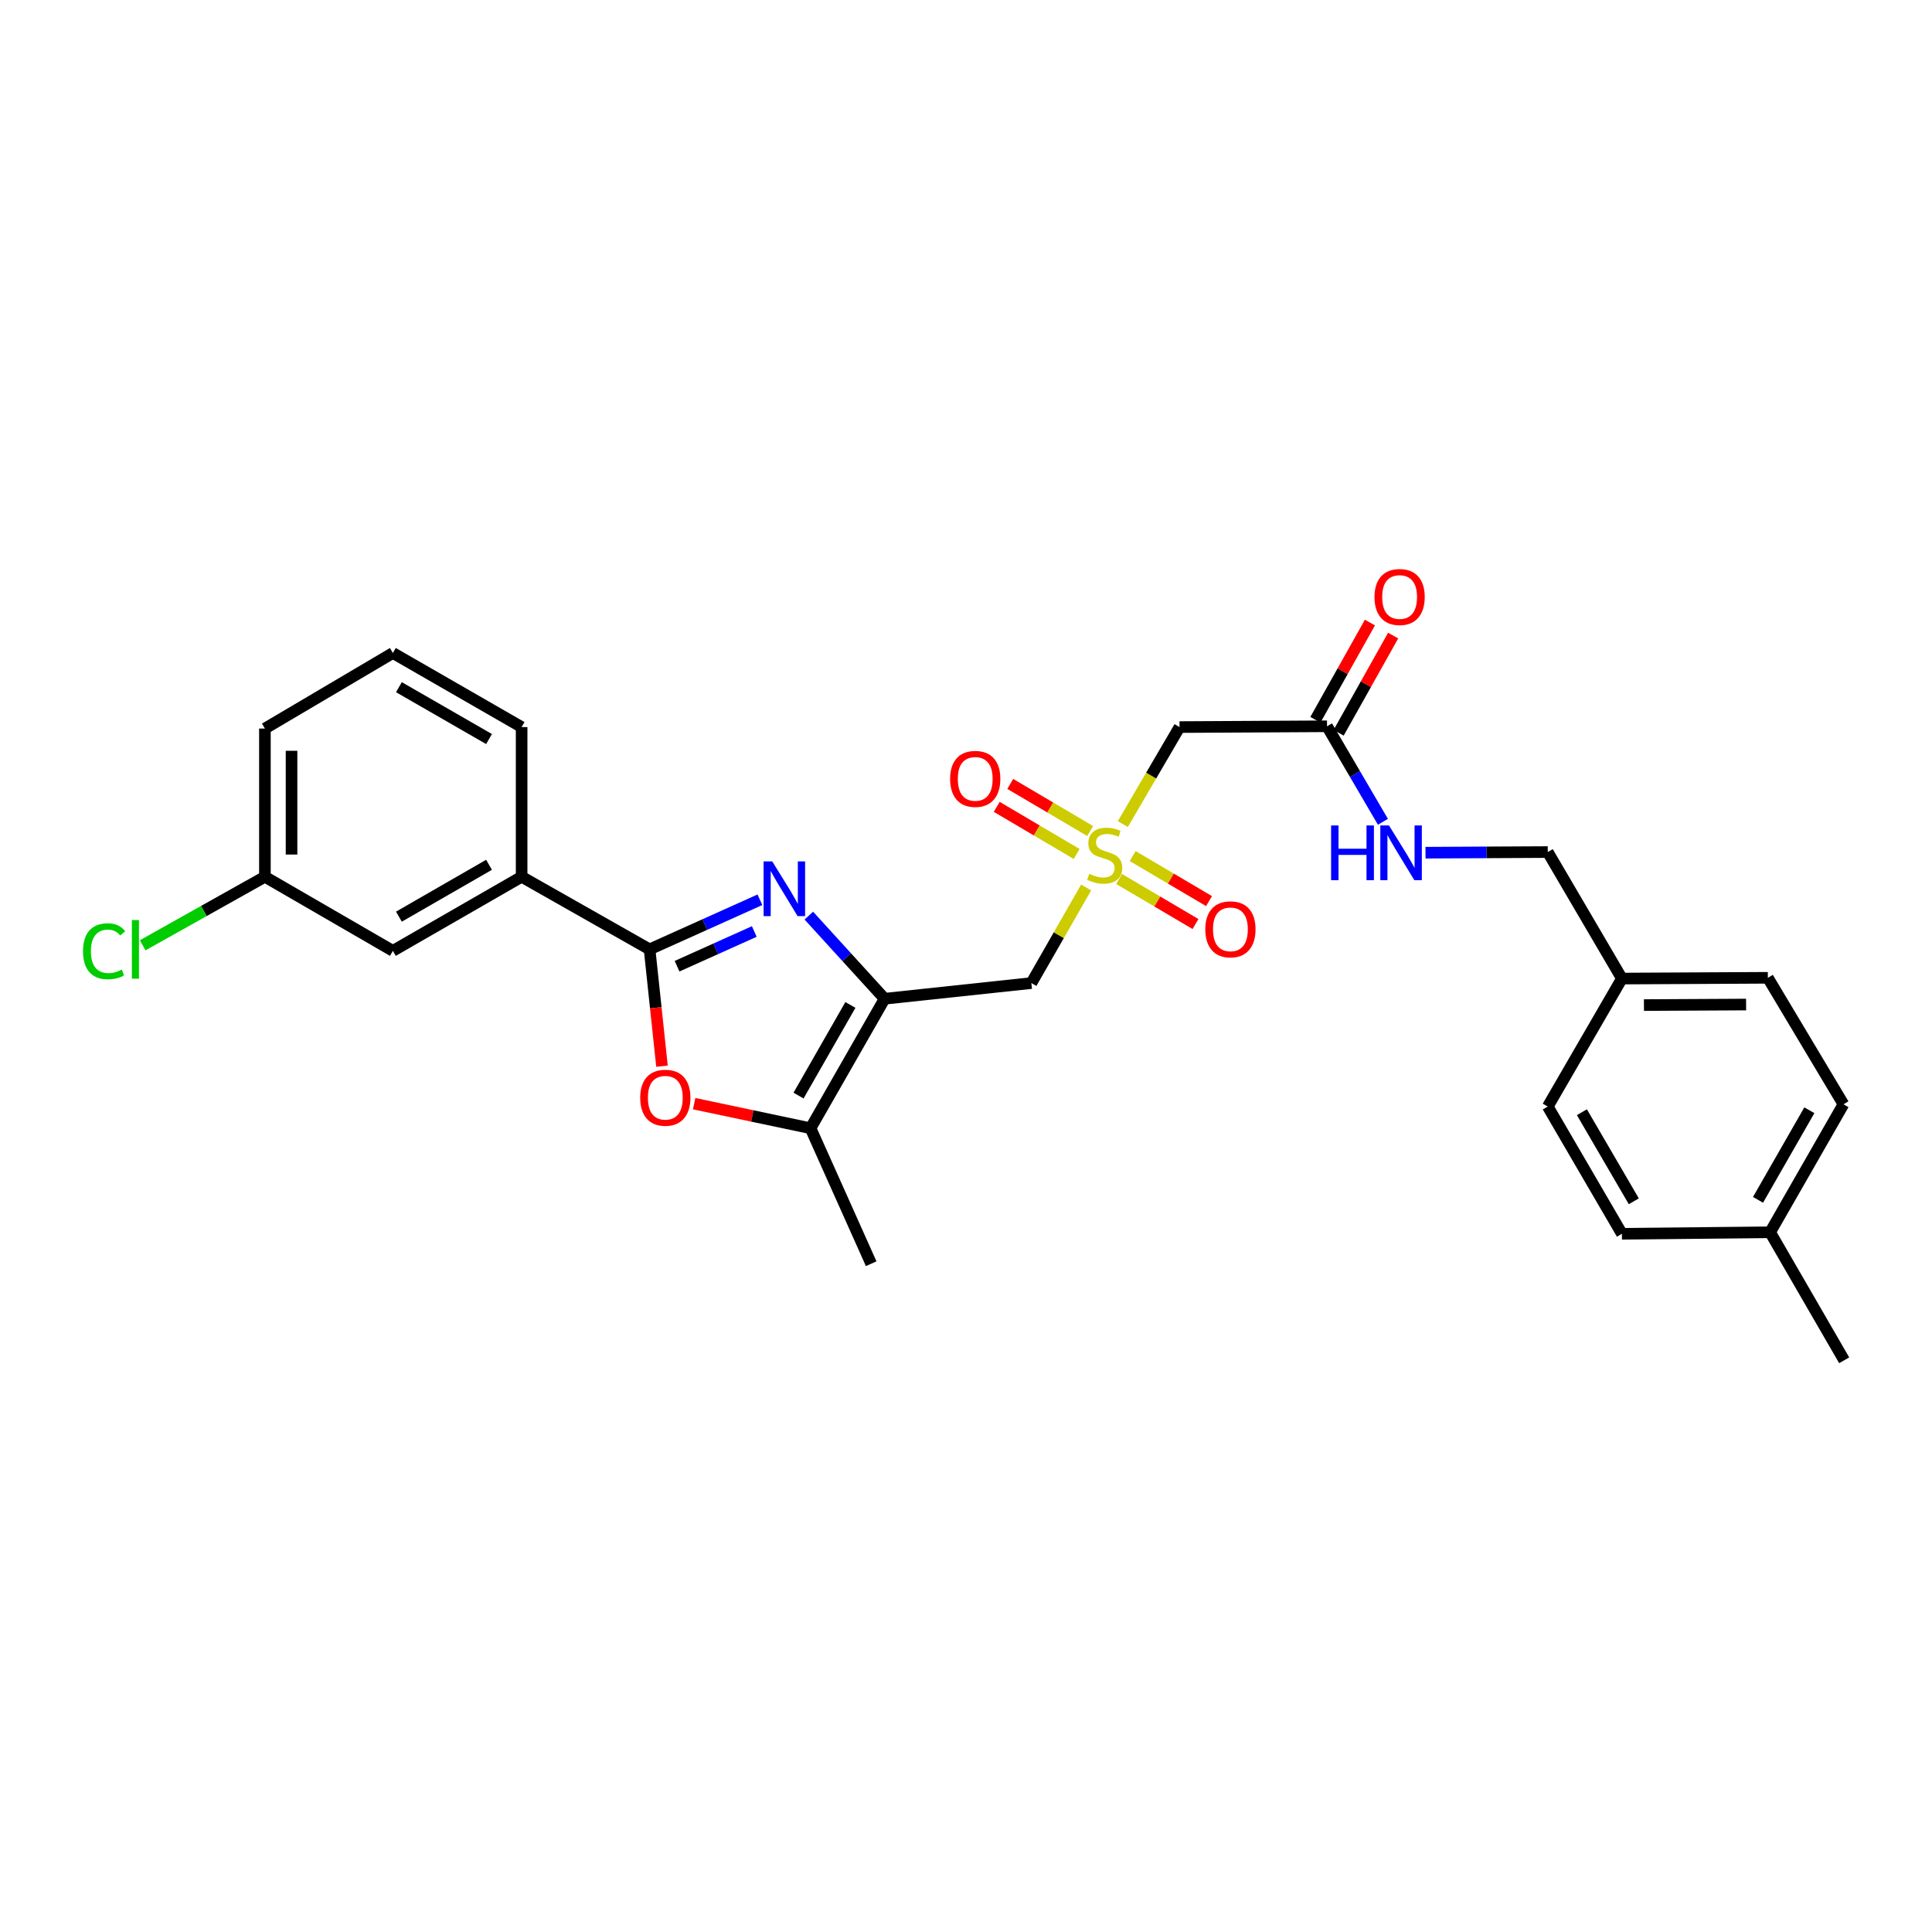 <?xml version='1.0' encoding='iso-8859-1'?>
<svg version='1.1' baseProfile='full'
              xmlns='http://www.w3.org/2000/svg'
                      xmlns:rdkit='http://www.rdkit.org/xml'
                      xmlns:xlink='http://www.w3.org/1999/xlink'
                  xml:space='preserve'
width='1000px' height='1000px' viewBox='0 0 1000 1000'>
<!-- END OF HEADER -->
<rect style='opacity:1.0;fill:#FFFFFF;stroke:none' width='1000' height='1000' x='0' y='0'> </rect>
<path class='bond-0' d='M 457.881,516.949 L 438.263,495.435' style='fill:none;fill-rule:evenodd;stroke:#000000;stroke-width:6px;stroke-linecap:butt;stroke-linejoin:miter;stroke-opacity:1' />
<path class='bond-0' d='M 438.263,495.435 L 418.645,473.921' style='fill:none;fill-rule:evenodd;stroke:#0000FF;stroke-width:6px;stroke-linecap:butt;stroke-linejoin:miter;stroke-opacity:1' />
<path class='bond-4' d='M 457.881,516.949 L 533.836,508.84' style='fill:none;fill-rule:evenodd;stroke:#000000;stroke-width:6px;stroke-linecap:butt;stroke-linejoin:miter;stroke-opacity:1' />
<path class='bond-5' d='M 457.881,516.949 L 419.533,583.975' style='fill:none;fill-rule:evenodd;stroke:#000000;stroke-width:6px;stroke-linecap:butt;stroke-linejoin:miter;stroke-opacity:1' />
<path class='bond-5' d='M 440.165,520.158 L 413.321,567.076' style='fill:none;fill-rule:evenodd;stroke:#000000;stroke-width:6px;stroke-linecap:butt;stroke-linejoin:miter;stroke-opacity:1' />
<path class='bond-2' d='M 393.327,465.719 L 364.777,478.554' style='fill:none;fill-rule:evenodd;stroke:#0000FF;stroke-width:6px;stroke-linecap:butt;stroke-linejoin:miter;stroke-opacity:1' />
<path class='bond-2' d='M 364.777,478.554 L 336.227,491.389' style='fill:none;fill-rule:evenodd;stroke:#000000;stroke-width:6px;stroke-linecap:butt;stroke-linejoin:miter;stroke-opacity:1' />
<path class='bond-2' d='M 390.414,482.141 L 370.429,491.125' style='fill:none;fill-rule:evenodd;stroke:#0000FF;stroke-width:6px;stroke-linecap:butt;stroke-linejoin:miter;stroke-opacity:1' />
<path class='bond-2' d='M 370.429,491.125 L 350.444,500.11' style='fill:none;fill-rule:evenodd;stroke:#000000;stroke-width:6px;stroke-linecap:butt;stroke-linejoin:miter;stroke-opacity:1' />
<path class='bond-1' d='M 562.183,459.361 L 548.009,484.101' style='fill:none;fill-rule:evenodd;stroke:#CCCC00;stroke-width:6px;stroke-linecap:butt;stroke-linejoin:miter;stroke-opacity:1' />
<path class='bond-1' d='M 548.009,484.101 L 533.836,508.84' style='fill:none;fill-rule:evenodd;stroke:#000000;stroke-width:6px;stroke-linecap:butt;stroke-linejoin:miter;stroke-opacity:1' />
<path class='bond-6' d='M 581.176,426.534 L 595.847,401.435' style='fill:none;fill-rule:evenodd;stroke:#CCCC00;stroke-width:6px;stroke-linecap:butt;stroke-linejoin:miter;stroke-opacity:1' />
<path class='bond-6' d='M 595.847,401.435 L 610.518,376.335' style='fill:none;fill-rule:evenodd;stroke:#000000;stroke-width:6px;stroke-linecap:butt;stroke-linejoin:miter;stroke-opacity:1' />
<path class='bond-9' d='M 564.276,430.137 L 543.588,417.943' style='fill:none;fill-rule:evenodd;stroke:#CCCC00;stroke-width:6px;stroke-linecap:butt;stroke-linejoin:miter;stroke-opacity:1' />
<path class='bond-9' d='M 543.588,417.943 L 522.9,405.75' style='fill:none;fill-rule:evenodd;stroke:#FF0000;stroke-width:6px;stroke-linecap:butt;stroke-linejoin:miter;stroke-opacity:1' />
<path class='bond-9' d='M 557.277,442.011 L 536.589,429.818' style='fill:none;fill-rule:evenodd;stroke:#CCCC00;stroke-width:6px;stroke-linecap:butt;stroke-linejoin:miter;stroke-opacity:1' />
<path class='bond-9' d='M 536.589,429.818 L 515.902,417.624' style='fill:none;fill-rule:evenodd;stroke:#FF0000;stroke-width:6px;stroke-linecap:butt;stroke-linejoin:miter;stroke-opacity:1' />
<path class='bond-10' d='M 579.269,454.976 L 599.029,466.629' style='fill:none;fill-rule:evenodd;stroke:#CCCC00;stroke-width:6px;stroke-linecap:butt;stroke-linejoin:miter;stroke-opacity:1' />
<path class='bond-10' d='M 599.029,466.629 L 618.789,478.281' style='fill:none;fill-rule:evenodd;stroke:#FF0000;stroke-width:6px;stroke-linecap:butt;stroke-linejoin:miter;stroke-opacity:1' />
<path class='bond-10' d='M 586.271,443.104 L 606.031,454.756' style='fill:none;fill-rule:evenodd;stroke:#CCCC00;stroke-width:6px;stroke-linecap:butt;stroke-linejoin:miter;stroke-opacity:1' />
<path class='bond-10' d='M 606.031,454.756 L 625.79,466.408' style='fill:none;fill-rule:evenodd;stroke:#FF0000;stroke-width:6px;stroke-linecap:butt;stroke-linejoin:miter;stroke-opacity:1' />
<path class='bond-7' d='M 336.227,491.389 L 269.99,453.813' style='fill:none;fill-rule:evenodd;stroke:#000000;stroke-width:6px;stroke-linecap:butt;stroke-linejoin:miter;stroke-opacity:1' />
<path class='bond-28' d='M 336.227,491.389 L 339.435,521.621' style='fill:none;fill-rule:evenodd;stroke:#000000;stroke-width:6px;stroke-linecap:butt;stroke-linejoin:miter;stroke-opacity:1' />
<path class='bond-28' d='M 339.435,521.621 L 342.643,551.853' style='fill:none;fill-rule:evenodd;stroke:#FF0000;stroke-width:6px;stroke-linecap:butt;stroke-linejoin:miter;stroke-opacity:1' />
<path class='bond-3' d='M 359.288,571.252 L 389.41,577.614' style='fill:none;fill-rule:evenodd;stroke:#FF0000;stroke-width:6px;stroke-linecap:butt;stroke-linejoin:miter;stroke-opacity:1' />
<path class='bond-3' d='M 389.41,577.614 L 419.533,583.975' style='fill:none;fill-rule:evenodd;stroke:#000000;stroke-width:6px;stroke-linecap:butt;stroke-linejoin:miter;stroke-opacity:1' />
<path class='bond-23' d='M 419.533,583.975 L 450.921,654.095' style='fill:none;fill-rule:evenodd;stroke:#000000;stroke-width:6px;stroke-linecap:butt;stroke-linejoin:miter;stroke-opacity:1' />
<path class='bond-8' d='M 610.518,376.335 L 686.863,375.921' style='fill:none;fill-rule:evenodd;stroke:#000000;stroke-width:6px;stroke-linecap:butt;stroke-linejoin:miter;stroke-opacity:1' />
<path class='bond-12' d='M 269.99,453.813 L 203.355,492.162' style='fill:none;fill-rule:evenodd;stroke:#000000;stroke-width:6px;stroke-linecap:butt;stroke-linejoin:miter;stroke-opacity:1' />
<path class='bond-12' d='M 253.119,447.619 L 206.475,474.463' style='fill:none;fill-rule:evenodd;stroke:#000000;stroke-width:6px;stroke-linecap:butt;stroke-linejoin:miter;stroke-opacity:1' />
<path class='bond-24' d='M 269.99,453.813 L 269.99,376.335' style='fill:none;fill-rule:evenodd;stroke:#000000;stroke-width:6px;stroke-linecap:butt;stroke-linejoin:miter;stroke-opacity:1' />
<path class='bond-11' d='M 686.863,375.921 L 701.331,400.64' style='fill:none;fill-rule:evenodd;stroke:#000000;stroke-width:6px;stroke-linecap:butt;stroke-linejoin:miter;stroke-opacity:1' />
<path class='bond-11' d='M 701.331,400.64 L 715.798,425.359' style='fill:none;fill-rule:evenodd;stroke:#0000FF;stroke-width:6px;stroke-linecap:butt;stroke-linejoin:miter;stroke-opacity:1' />
<path class='bond-13' d='M 692.874,379.293 L 706.984,354.135' style='fill:none;fill-rule:evenodd;stroke:#000000;stroke-width:6px;stroke-linecap:butt;stroke-linejoin:miter;stroke-opacity:1' />
<path class='bond-13' d='M 706.984,354.135 L 721.094,328.978' style='fill:none;fill-rule:evenodd;stroke:#FF0000;stroke-width:6px;stroke-linecap:butt;stroke-linejoin:miter;stroke-opacity:1' />
<path class='bond-13' d='M 680.852,372.55 L 694.962,347.393' style='fill:none;fill-rule:evenodd;stroke:#000000;stroke-width:6px;stroke-linecap:butt;stroke-linejoin:miter;stroke-opacity:1' />
<path class='bond-13' d='M 694.962,347.393 L 709.072,322.235' style='fill:none;fill-rule:evenodd;stroke:#FF0000;stroke-width:6px;stroke-linecap:butt;stroke-linejoin:miter;stroke-opacity:1' />
<path class='bond-15' d='M 737.834,441.351 L 769.477,441.188' style='fill:none;fill-rule:evenodd;stroke:#0000FF;stroke-width:6px;stroke-linecap:butt;stroke-linejoin:miter;stroke-opacity:1' />
<path class='bond-15' d='M 769.477,441.188 L 801.12,441.025' style='fill:none;fill-rule:evenodd;stroke:#000000;stroke-width:6px;stroke-linecap:butt;stroke-linejoin:miter;stroke-opacity:1' />
<path class='bond-14' d='M 203.355,492.162 L 137.117,453.813' style='fill:none;fill-rule:evenodd;stroke:#000000;stroke-width:6px;stroke-linecap:butt;stroke-linejoin:miter;stroke-opacity:1' />
<path class='bond-17' d='M 137.117,453.813 L 105.485,471.547' style='fill:none;fill-rule:evenodd;stroke:#000000;stroke-width:6px;stroke-linecap:butt;stroke-linejoin:miter;stroke-opacity:1' />
<path class='bond-17' d='M 105.485,471.547 L 73.852,489.28' style='fill:none;fill-rule:evenodd;stroke:#00CC00;stroke-width:6px;stroke-linecap:butt;stroke-linejoin:miter;stroke-opacity:1' />
<path class='bond-29' d='M 137.117,453.813 L 137.117,377.101' style='fill:none;fill-rule:evenodd;stroke:#000000;stroke-width:6px;stroke-linecap:butt;stroke-linejoin:miter;stroke-opacity:1' />
<path class='bond-29' d='M 150.901,442.306 L 150.901,388.608' style='fill:none;fill-rule:evenodd;stroke:#000000;stroke-width:6px;stroke-linecap:butt;stroke-linejoin:miter;stroke-opacity:1' />
<path class='bond-16' d='M 801.12,441.025 L 839.5,506.504' style='fill:none;fill-rule:evenodd;stroke:#000000;stroke-width:6px;stroke-linecap:butt;stroke-linejoin:miter;stroke-opacity:1' />
<path class='bond-19' d='M 839.5,506.504 L 801.12,572.742' style='fill:none;fill-rule:evenodd;stroke:#000000;stroke-width:6px;stroke-linecap:butt;stroke-linejoin:miter;stroke-opacity:1' />
<path class='bond-20' d='M 839.5,506.504 L 915.033,506.106' style='fill:none;fill-rule:evenodd;stroke:#000000;stroke-width:6px;stroke-linecap:butt;stroke-linejoin:miter;stroke-opacity:1' />
<path class='bond-20' d='M 850.902,520.228 L 903.776,519.949' style='fill:none;fill-rule:evenodd;stroke:#000000;stroke-width:6px;stroke-linecap:butt;stroke-linejoin:miter;stroke-opacity:1' />
<path class='bond-18' d='M 916.212,637.83 L 954.17,571.578' style='fill:none;fill-rule:evenodd;stroke:#000000;stroke-width:6px;stroke-linecap:butt;stroke-linejoin:miter;stroke-opacity:1' />
<path class='bond-18' d='M 909.946,621.04 L 936.517,574.664' style='fill:none;fill-rule:evenodd;stroke:#000000;stroke-width:6px;stroke-linecap:butt;stroke-linejoin:miter;stroke-opacity:1' />
<path class='bond-27' d='M 916.212,637.83 L 954.545,704.083' style='fill:none;fill-rule:evenodd;stroke:#000000;stroke-width:6px;stroke-linecap:butt;stroke-linejoin:miter;stroke-opacity:1' />
<path class='bond-30' d='M 916.212,637.83 L 839.5,638.604' style='fill:none;fill-rule:evenodd;stroke:#000000;stroke-width:6px;stroke-linecap:butt;stroke-linejoin:miter;stroke-opacity:1' />
<path class='bond-22' d='M 801.12,572.742 L 839.5,638.604' style='fill:none;fill-rule:evenodd;stroke:#000000;stroke-width:6px;stroke-linecap:butt;stroke-linejoin:miter;stroke-opacity:1' />
<path class='bond-22' d='M 818.786,575.681 L 845.652,621.785' style='fill:none;fill-rule:evenodd;stroke:#000000;stroke-width:6px;stroke-linecap:butt;stroke-linejoin:miter;stroke-opacity:1' />
<path class='bond-21' d='M 915.033,506.106 L 954.17,571.578' style='fill:none;fill-rule:evenodd;stroke:#000000;stroke-width:6px;stroke-linecap:butt;stroke-linejoin:miter;stroke-opacity:1' />
<path class='bond-25' d='M 269.99,376.335 L 203.355,337.986' style='fill:none;fill-rule:evenodd;stroke:#000000;stroke-width:6px;stroke-linecap:butt;stroke-linejoin:miter;stroke-opacity:1' />
<path class='bond-25' d='M 253.119,382.529 L 206.475,355.685' style='fill:none;fill-rule:evenodd;stroke:#000000;stroke-width:6px;stroke-linecap:butt;stroke-linejoin:miter;stroke-opacity:1' />
<path class='bond-26' d='M 203.355,337.986 L 137.117,377.101' style='fill:none;fill-rule:evenodd;stroke:#000000;stroke-width:6px;stroke-linecap:butt;stroke-linejoin:miter;stroke-opacity:1' />
<path  class='atom-1' d='M 399.719 445.871
L 408.999 460.871
Q 409.919 462.351, 411.399 465.031
Q 412.879 467.711, 412.959 467.871
L 412.959 445.871
L 416.719 445.871
L 416.719 474.191
L 412.839 474.191
L 402.879 457.791
Q 401.719 455.871, 400.479 453.671
Q 399.279 451.471, 398.919 450.791
L 398.919 474.191
L 395.239 474.191
L 395.239 445.871
L 399.719 445.871
' fill='#0000FF'/>
<path  class='atom-2' d='M 563.802 452.292
Q 564.122 452.412, 565.442 452.972
Q 566.762 453.532, 568.202 453.892
Q 569.682 454.212, 571.122 454.212
Q 573.802 454.212, 575.362 452.932
Q 576.922 451.612, 576.922 449.332
Q 576.922 447.772, 576.122 446.812
Q 575.362 445.852, 574.162 445.332
Q 572.962 444.812, 570.962 444.212
Q 568.442 443.452, 566.922 442.732
Q 565.442 442.012, 564.362 440.492
Q 563.322 438.972, 563.322 436.412
Q 563.322 432.852, 565.722 430.652
Q 568.162 428.452, 572.962 428.452
Q 576.242 428.452, 579.962 430.012
L 579.042 433.092
Q 575.642 431.692, 573.082 431.692
Q 570.322 431.692, 568.802 432.852
Q 567.282 433.972, 567.322 435.932
Q 567.322 437.452, 568.082 438.372
Q 568.882 439.292, 570.002 439.812
Q 571.162 440.332, 573.082 440.932
Q 575.642 441.732, 577.162 442.532
Q 578.682 443.332, 579.762 444.972
Q 580.882 446.572, 580.882 449.332
Q 580.882 453.252, 578.242 455.372
Q 575.642 457.452, 571.282 457.452
Q 568.762 457.452, 566.842 456.892
Q 564.962 456.372, 562.722 455.452
L 563.802 452.292
' fill='#CCCC00'/>
<path  class='atom-4' d='M 331.367 568.181
Q 331.367 561.381, 334.727 557.581
Q 338.087 553.781, 344.367 553.781
Q 350.647 553.781, 354.007 557.581
Q 357.367 561.381, 357.367 568.181
Q 357.367 575.061, 353.967 578.981
Q 350.567 582.861, 344.367 582.861
Q 338.127 582.861, 334.727 578.981
Q 331.367 575.101, 331.367 568.181
M 344.367 579.661
Q 348.687 579.661, 351.007 576.781
Q 353.367 573.861, 353.367 568.181
Q 353.367 562.621, 351.007 559.821
Q 348.687 556.981, 344.367 556.981
Q 340.047 556.981, 337.687 559.781
Q 335.367 562.581, 335.367 568.181
Q 335.367 573.901, 337.687 576.781
Q 340.047 579.661, 344.367 579.661
' fill='#FF0000'/>
<path  class='atom-10' d='M 491.776 403.147
Q 491.776 396.347, 495.136 392.547
Q 498.496 388.747, 504.776 388.747
Q 511.056 388.747, 514.416 392.547
Q 517.776 396.347, 517.776 403.147
Q 517.776 410.027, 514.376 413.947
Q 510.976 417.827, 504.776 417.827
Q 498.536 417.827, 495.136 413.947
Q 491.776 410.067, 491.776 403.147
M 504.776 414.627
Q 509.096 414.627, 511.416 411.747
Q 513.776 408.827, 513.776 403.147
Q 513.776 397.587, 511.416 394.787
Q 509.096 391.947, 504.776 391.947
Q 500.456 391.947, 498.096 394.747
Q 495.776 397.547, 495.776 403.147
Q 495.776 408.867, 498.096 411.747
Q 500.456 414.627, 504.776 414.627
' fill='#FF0000'/>
<path  class='atom-11' d='M 623.86 481.016
Q 623.86 474.216, 627.22 470.416
Q 630.58 466.616, 636.86 466.616
Q 643.14 466.616, 646.5 470.416
Q 649.86 474.216, 649.86 481.016
Q 649.86 487.896, 646.46 491.816
Q 643.06 495.696, 636.86 495.696
Q 630.62 495.696, 627.22 491.816
Q 623.86 487.936, 623.86 481.016
M 636.86 492.496
Q 641.18 492.496, 643.5 489.616
Q 645.86 486.696, 645.86 481.016
Q 645.86 475.456, 643.5 472.656
Q 641.18 469.816, 636.86 469.816
Q 632.54 469.816, 630.18 472.616
Q 627.86 475.416, 627.86 481.016
Q 627.86 486.736, 630.18 489.616
Q 632.54 492.496, 636.86 492.496
' fill='#FF0000'/>
<path  class='atom-12' d='M 688.976 427.256
L 692.816 427.256
L 692.816 439.296
L 707.296 439.296
L 707.296 427.256
L 711.136 427.256
L 711.136 455.576
L 707.296 455.576
L 707.296 442.496
L 692.816 442.496
L 692.816 455.576
L 688.976 455.576
L 688.976 427.256
' fill='#0000FF'/>
<path  class='atom-12' d='M 718.936 427.256
L 728.216 442.256
Q 729.136 443.736, 730.616 446.416
Q 732.096 449.096, 732.176 449.256
L 732.176 427.256
L 735.936 427.256
L 735.936 455.576
L 732.056 455.576
L 722.096 439.176
Q 720.936 437.256, 719.696 435.056
Q 718.496 432.856, 718.136 432.176
L 718.136 455.576
L 714.456 455.576
L 714.456 427.256
L 718.936 427.256
' fill='#0000FF'/>
<path  class='atom-14' d='M 711.438 309.006
Q 711.438 302.206, 714.798 298.406
Q 718.158 294.606, 724.438 294.606
Q 730.718 294.606, 734.078 298.406
Q 737.438 302.206, 737.438 309.006
Q 737.438 315.886, 734.038 319.806
Q 730.638 323.686, 724.438 323.686
Q 718.198 323.686, 714.798 319.806
Q 711.438 315.926, 711.438 309.006
M 724.438 320.486
Q 728.758 320.486, 731.078 317.606
Q 733.438 314.686, 733.438 309.006
Q 733.438 303.446, 731.078 300.646
Q 728.758 297.806, 724.438 297.806
Q 720.118 297.806, 717.758 300.606
Q 715.438 303.406, 715.438 309.006
Q 715.438 314.726, 717.758 317.606
Q 720.118 320.486, 724.438 320.486
' fill='#FF0000'/>
<path  class='atom-18' d='M 42.971 492.369
Q 42.971 485.329, 46.251 481.649
Q 49.571 477.929, 55.851 477.929
Q 61.691 477.929, 64.811 482.049
L 62.171 484.209
Q 59.891 481.209, 55.851 481.209
Q 51.571 481.209, 49.291 484.089
Q 47.051 486.929, 47.051 492.369
Q 47.051 497.969, 49.371 500.849
Q 51.731 503.729, 56.291 503.729
Q 59.411 503.729, 63.051 501.849
L 64.171 504.849
Q 62.691 505.809, 60.451 506.369
Q 58.211 506.929, 55.731 506.929
Q 49.571 506.929, 46.251 503.169
Q 42.971 499.409, 42.971 492.369
' fill='#00CC00'/>
<path  class='atom-18' d='M 68.251 476.209
L 71.931 476.209
L 71.931 506.569
L 68.251 506.569
L 68.251 476.209
' fill='#00CC00'/>
</svg>
